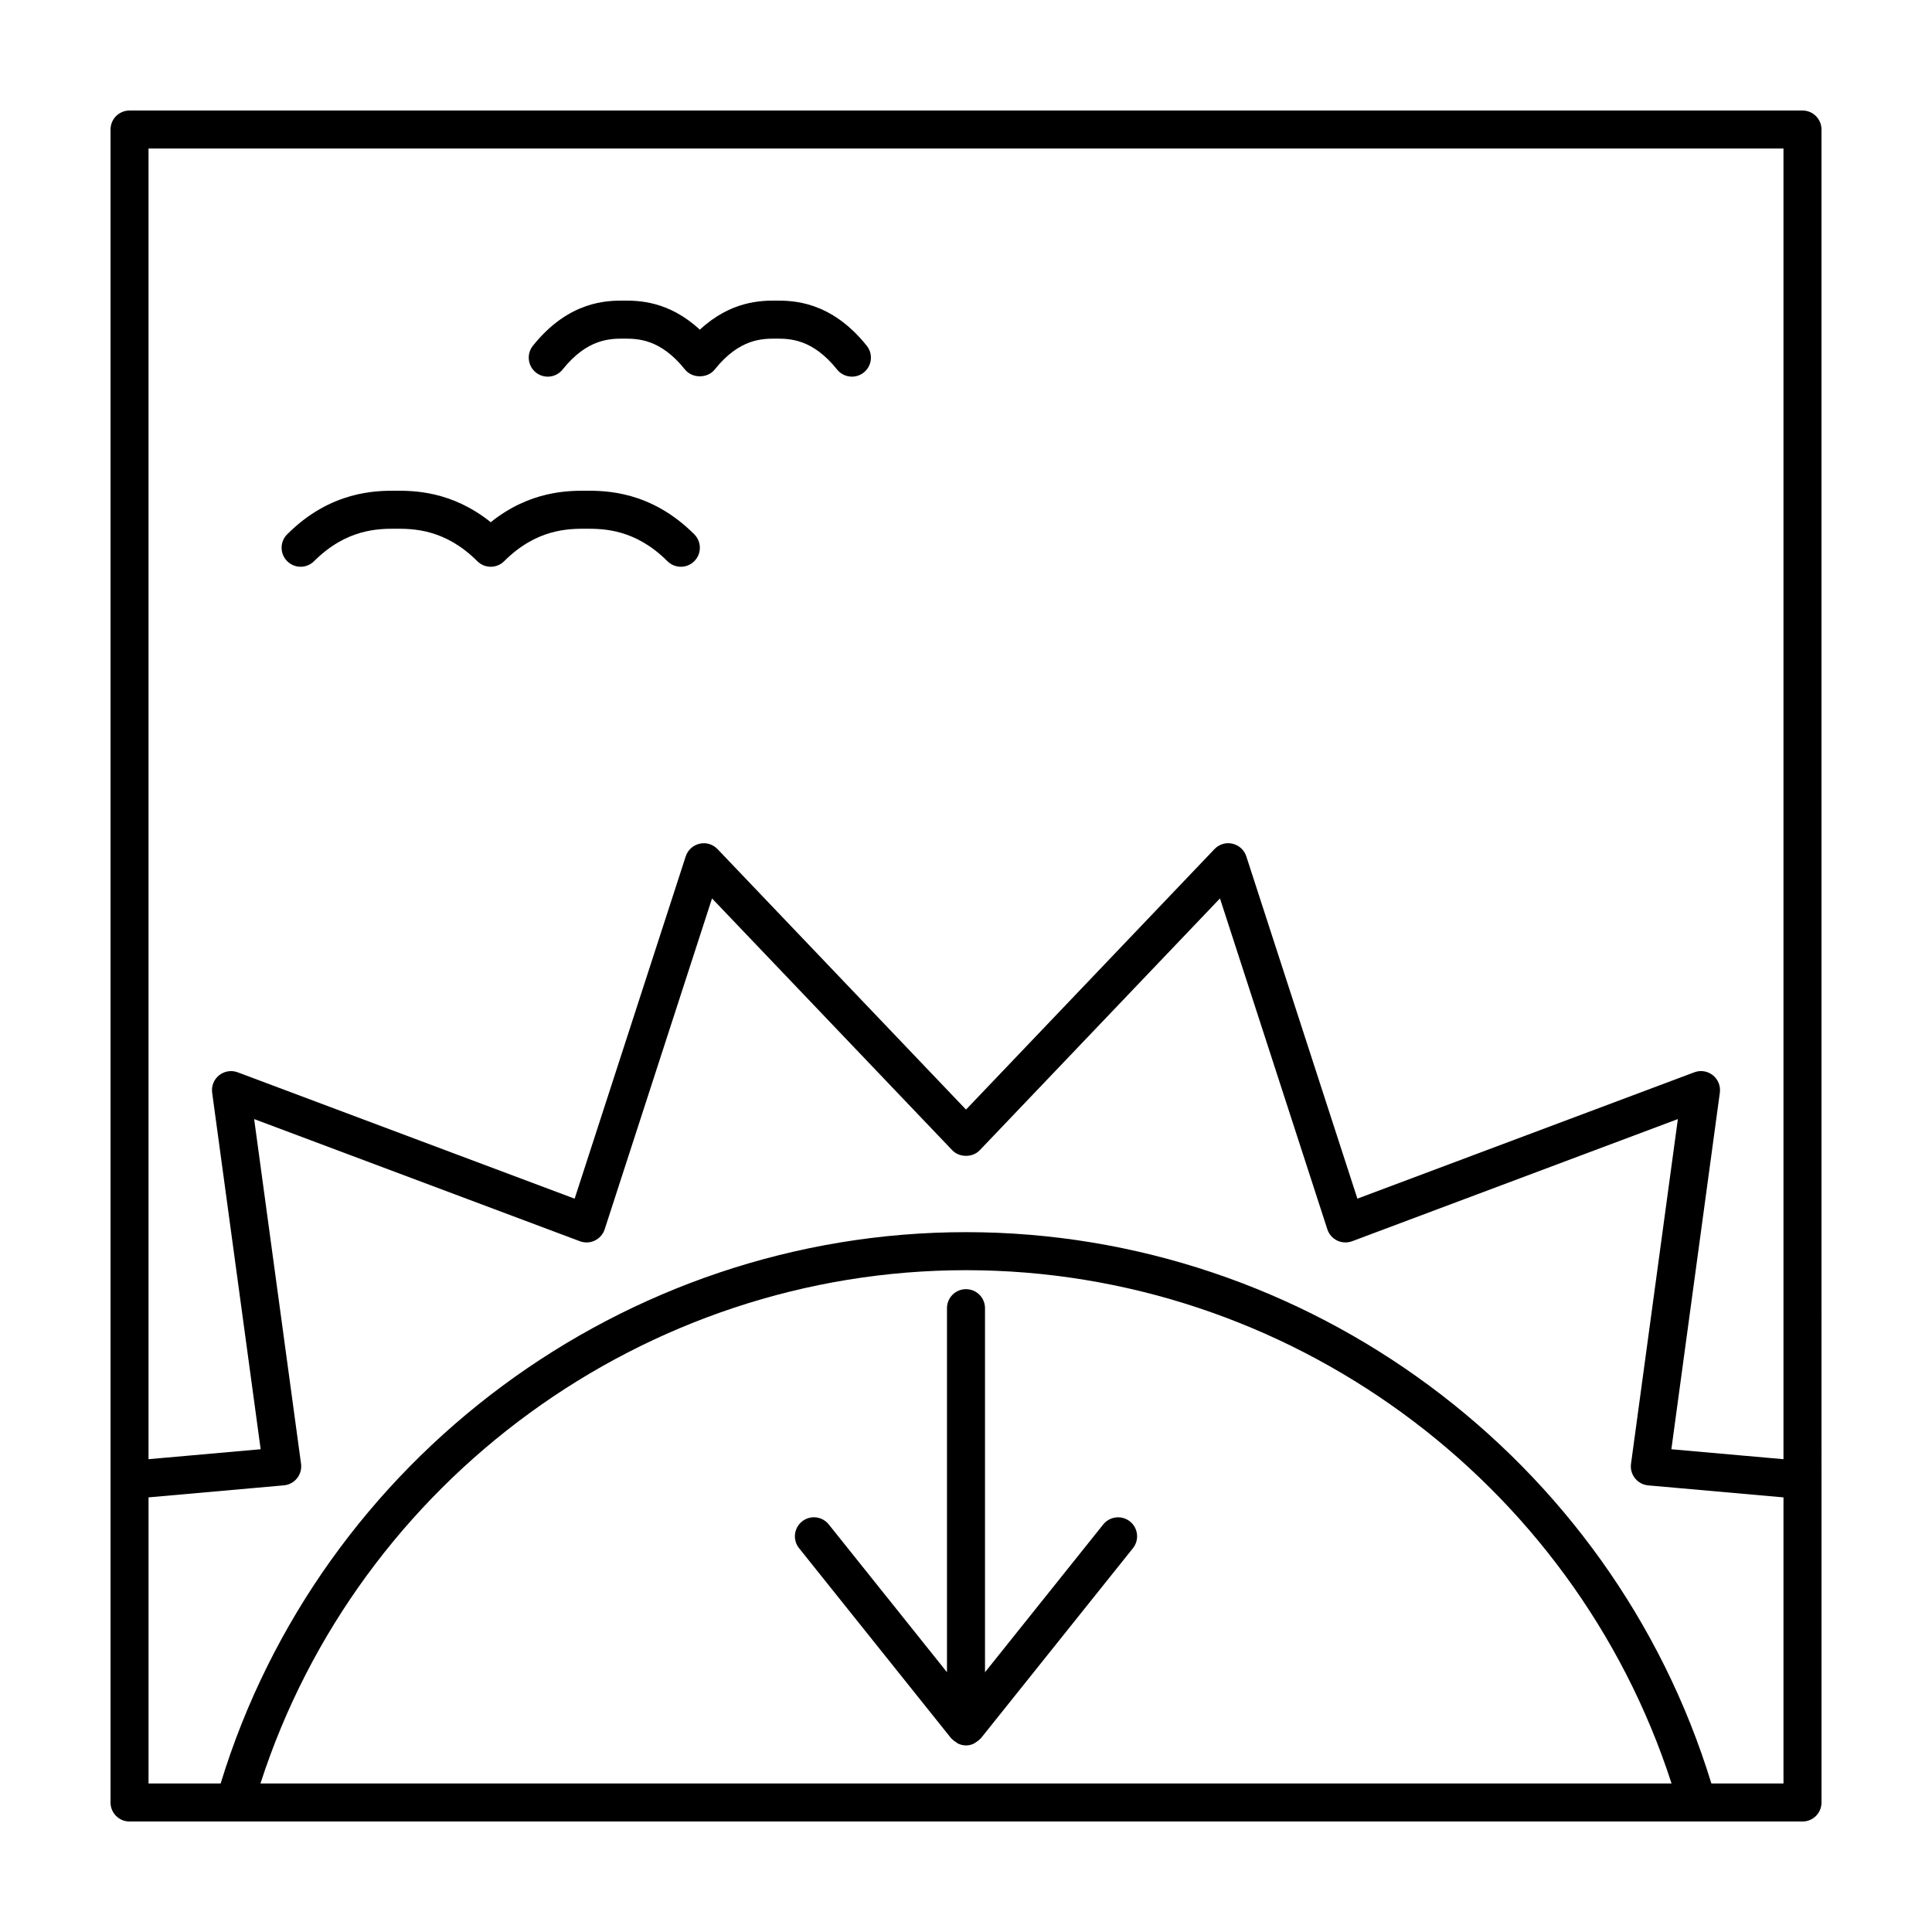 <?xml version="1.0" encoding="UTF-8"?>
<!-- The Best Svg Icon site in the world: iconSvg.co, Visit us! https://iconsvg.co -->
<svg fill="#000000" width="800px" height="800px" version="1.1" viewBox="144 144 512 512" xmlns="http://www.w3.org/2000/svg">
 <g>
  <path d="m621.68 173.29h-443.35c-2.789 0-5.039 2.25-5.039 5.039v443.35c0 2.785 2.254 5.039 5.039 5.039h443.35c2.785 0 5.039-2.254 5.039-5.039l-0.004-443.35c0-2.789-2.25-5.039-5.035-5.039zm-5.039 10.074v347.34l-29.711-2.637 12.848-94.504c0.238-1.758-0.469-3.512-1.848-4.613-1.391-1.109-3.254-1.41-4.918-0.781l-89.289 33.484-29.438-90.707c-0.543-1.688-1.945-2.961-3.672-3.356-1.715-0.414-3.531 0.145-4.762 1.43l-65.848 69.031-65.844-69.023c-1.23-1.285-3.031-1.848-4.766-1.43-1.727 0.395-3.125 1.668-3.672 3.356l-29.434 90.707-89.297-33.488c-1.668-0.625-3.531-0.316-4.918 0.781-1.387 1.098-2.086 2.856-1.848 4.613l12.855 94.496-29.719 2.637v-347.34zm-403.62 433.28c25.992-80.418 101.91-136.03 186.98-136.03s160.99 55.609 186.98 136.03zm384.51 0c-26.359-86.207-107.01-146.11-197.53-146.11s-171.17 59.898-197.53 146.11h-19.109v-75.824l35.871-3.188c1.367-0.121 2.629-0.801 3.488-1.875 0.863-1.078 1.238-2.457 1.059-3.824l-12.43-91.367 86.328 32.375c1.293 0.48 2.719 0.422 3.961-0.18 1.234-0.594 2.18-1.672 2.606-2.984l28.449-87.684 63.66 66.73c1.898 1.988 5.391 1.988 7.289 0l63.66-66.73 28.457 87.684c0.422 1.309 1.367 2.387 2.606 2.984 1.25 0.598 2.664 0.656 3.961 0.18l86.324-32.375-12.418 91.375c-0.18 1.367 0.195 2.746 1.059 3.824 0.855 1.074 2.121 1.754 3.488 1.875l35.859 3.184v75.82z"/>
  <path d="m227.23 292.72c8.602-8.602 17.078-8.602 21.629-8.602s13.027 0 21.629 8.602c1.969 1.969 5.152 1.969 7.125 0 8.598-8.602 17.078-8.602 21.629-8.602s13.027 0 21.629 8.602c0.98 0.98 2.269 1.477 3.559 1.477 1.289 0 2.578-0.492 3.562-1.477 1.969-1.969 1.969-5.152 0-7.125-11.551-11.551-23.609-11.551-28.75-11.551-4.621 0-14.801 0-25.191 8.348-10.391-8.348-20.57-8.348-25.191-8.348-5.144 0-17.199 0-28.754 11.551-1.969 1.969-1.969 5.152 0 7.125 1.973 1.969 5.156 1.969 7.125 0z"/>
  <path d="m293.09 241.93c6.547-8.188 12.602-8.188 16.219-8.188s9.672 0 16.219 8.188c1.918 2.394 5.953 2.394 7.875 0 6.539-8.188 12.594-8.188 16.211-8.188 3.617 0 9.672 0 16.219 8.188 0.996 1.238 2.457 1.887 3.938 1.887 1.102 0 2.211-0.359 3.144-1.102 2.172-1.742 2.523-4.914 0.785-7.082-9.57-11.969-19.742-11.969-24.086-11.969-3.75 0-11.848 0-20.152 7.707-8.301-7.707-16.402-7.707-20.152-7.707-4.344 0-14.516 0-24.086 11.965-1.738 2.176-1.379 5.344 0.785 7.082 2.188 1.75 5.352 1.383 7.082-0.781z"/>
  <path d="m436.37 547.99-31.332 39.168v-96.477c0-2.785-2.254-5.039-5.039-5.039s-5.039 2.254-5.039 5.039v96.473l-31.332-39.168c-1.742-2.172-4.906-2.527-7.082-0.785-2.172 1.742-2.523 4.914-0.785 7.082l40.305 50.383c0.055 0.07 0.141 0.098 0.203 0.156 0.328 0.371 0.73 0.66 1.152 0.922 0.176 0.105 0.316 0.258 0.504 0.336 0.641 0.297 1.332 0.477 2.078 0.477s1.438-0.18 2.074-0.473c0.188-0.086 0.324-0.23 0.504-0.336 0.43-0.262 0.828-0.543 1.152-0.922 0.059-0.066 0.145-0.09 0.203-0.156l40.305-50.383c1.738-2.176 1.379-5.344-0.785-7.082-2.176-1.738-5.348-1.375-7.086 0.785z"/>
 </g>
</svg>